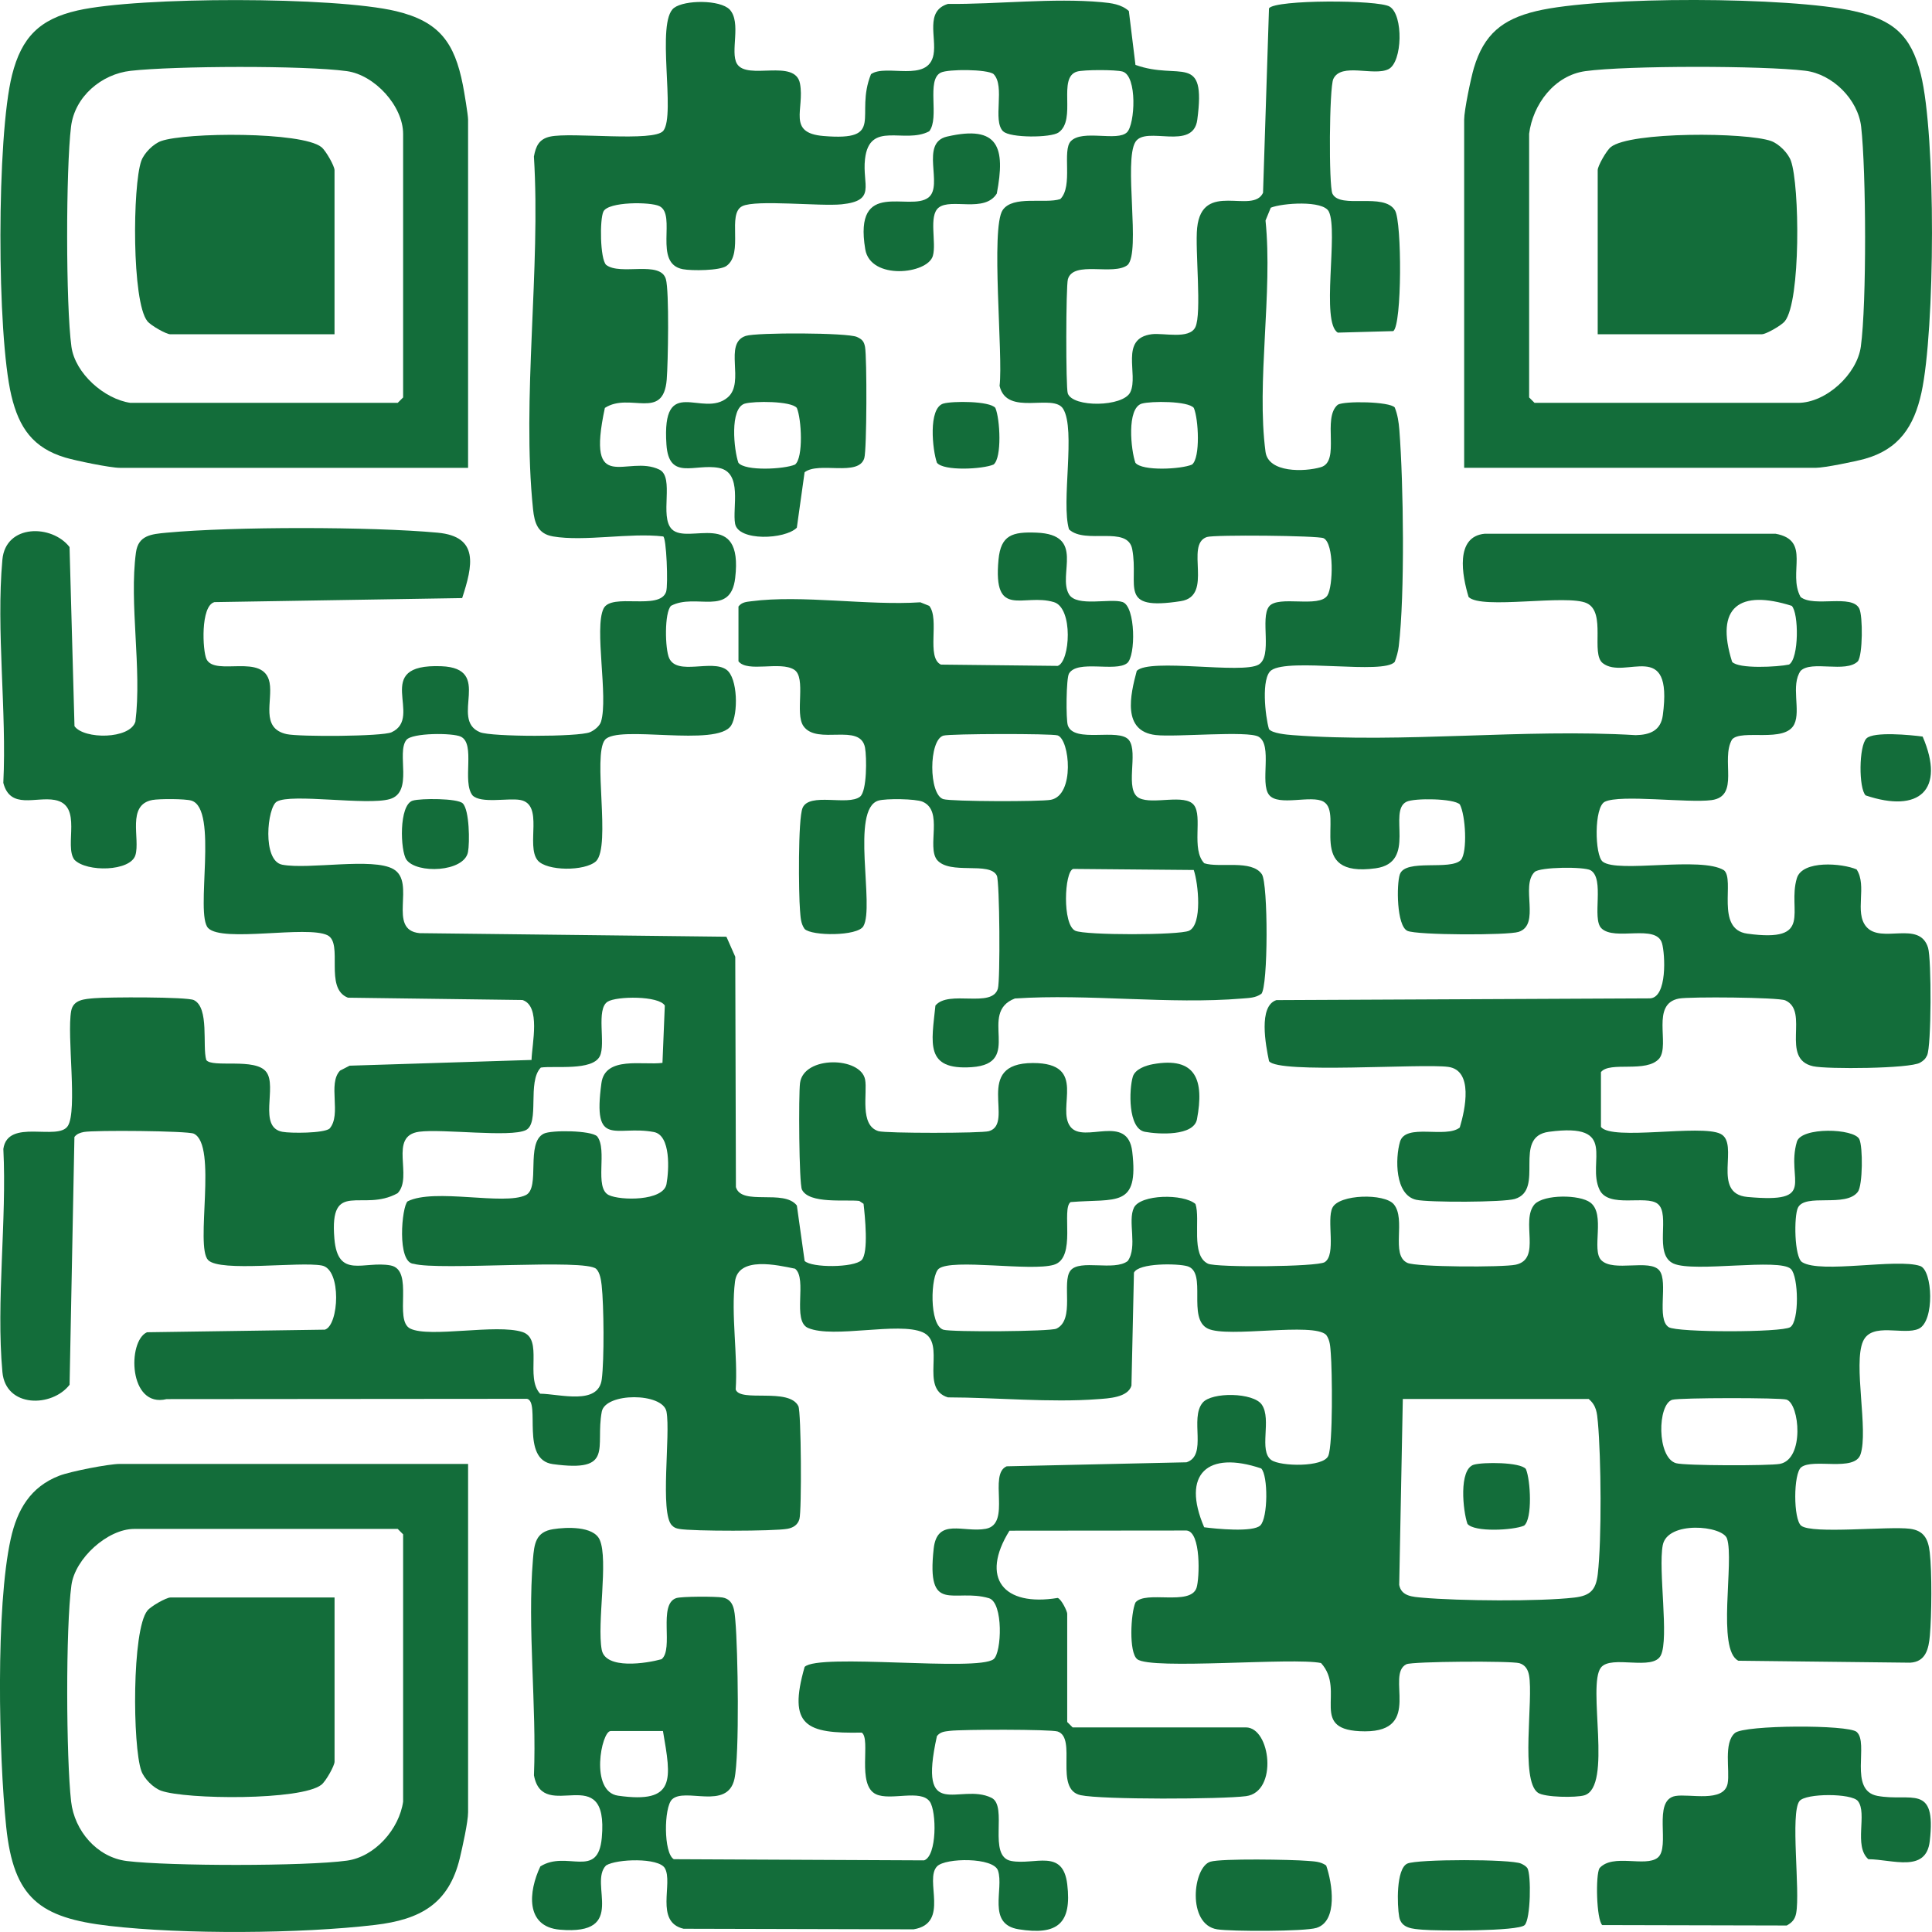 <svg width="212" height="212" viewBox="0 0 212 212" fill="none" xmlns="http://www.w3.org/2000/svg">
<g clip-path="url(#clip0_3_12)">
<path d="M60.67 58.859C59.011 58.578 58.65 57.386 58.492 55.889C57.233 43.798 59.351 29.493 58.587 17.176C58.797 16.036 59.145 15.259 60.361 14.99C62.697 14.471 71.782 15.624 72.788 14.348C74.174 12.59 71.937 2.392 73.96 0.867C75.14 -0.024 79.021 -0.04 80.071 1.05C81.382 2.479 80.091 5.683 80.863 6.99C81.976 8.871 87.258 6.372 87.785 9.176C88.312 11.98 86.332 14.586 90.351 14.923C97.262 15.501 93.733 12.689 95.575 8.139C97.222 6.962 101.856 9.133 102.438 5.984C102.79 4.095 101.476 1.2 104.014 0.432C109.38 0.479 115.597 -0.246 120.88 0.238C121.942 0.337 123.039 0.463 123.87 1.208L124.595 7.121C129.45 8.875 132.373 5.663 131.379 13.145C130.919 16.61 125.747 13.751 124.595 15.568C123.284 17.644 125.185 27.628 123.74 29.073C122.187 30.293 117.791 28.55 117.182 30.634C116.956 31.41 116.944 42.499 117.166 43.16C117.696 44.737 123.245 44.673 124.033 43.03C124.963 41.081 122.801 37.125 126.389 36.673C127.688 36.511 130.5 37.267 131.165 35.905C131.898 34.4 131.117 27.382 131.363 25.014C131.905 19.743 137.458 23.592 138.594 21.157L139.248 0.911C139.941 -0.055 151.215 -0.032 152.483 0.721C154.015 1.636 153.9 6.828 152.356 7.592C150.728 8.396 147.164 6.82 146.305 8.669C145.857 9.632 145.794 20.396 146.21 21.252C147.053 22.99 151.861 21.053 153.077 23.097C153.841 24.38 153.845 35.651 152.886 36.333L146.8 36.499C144.907 35.382 146.879 25.406 145.818 23.224C145.196 21.945 140.673 22.285 139.442 22.792L138.867 24.198C139.679 32.087 137.85 41.941 138.867 49.58C139.176 51.901 143.141 51.794 144.942 51.263C147.136 50.618 145.037 45.865 146.8 44.408C147.532 43.976 152.483 44.056 153.045 44.709C153.362 45.493 153.484 46.325 153.552 47.172C154.007 53.038 154.17 65.212 153.488 70.907C153.421 71.485 153.251 72.087 153.045 72.63C151.813 74.059 141.469 72.166 139.505 73.549C138.361 74.356 138.836 78.614 139.244 80C139.584 80.475 141.212 80.618 141.838 80.665C153.972 81.588 167.238 79.929 179.491 80.669C181.067 80.638 182.239 80.158 182.461 78.491C183.61 69.913 178.303 74.681 175.871 72.768C174.529 71.715 176.279 67.22 174.129 66.194C171.979 65.168 162.573 66.927 161.151 65.509C160.443 63.188 159.631 58.867 162.933 58.566H194.821C198.805 59.275 196.124 62.863 197.581 65.509C199.05 66.681 203.224 65.148 204.024 66.788C204.42 67.608 204.404 71.881 203.862 72.57C202.523 73.885 198.773 72.424 197.581 73.616C196.476 75.204 197.621 77.937 196.892 79.461C195.882 81.58 191.074 79.964 190.057 81.145C188.782 83.347 190.96 87.378 187.803 87.798C185.233 88.139 177.804 87.148 176.101 87.976C174.901 88.558 174.984 93.857 175.867 94.55C177.511 95.842 186.671 93.933 189.178 95.497C190.409 96.547 188.187 101.964 191.728 102.451C199.118 103.465 196.1 99.937 197.169 96.372C197.775 94.356 202.147 94.721 203.727 95.402C204.915 97.212 203.454 100.099 204.781 101.679C206.42 103.628 210.63 100.923 211.568 104C211.952 105.259 211.941 114.804 211.461 115.81C211.271 116.21 211.061 116.396 210.681 116.614C209.549 117.267 200.496 117.339 198.963 117.002C195.276 116.19 198.623 110.97 195.898 109.77C195.122 109.43 185.403 109.354 184.235 109.572C181.107 110.158 183.265 114.586 182.085 116.135C180.683 117.794 176.648 116.408 175.673 117.644V123.659C176.893 125.208 186.603 123.351 188.782 124.412C190.96 125.473 187.716 130.974 191.744 131.343C199.581 132.063 195.934 129.509 197.173 125.283C197.656 123.64 203.446 123.81 204.024 125.002C204.428 125.83 204.404 130.071 203.862 130.784C202.515 132.547 198.08 130.899 197.288 132.527C196.84 133.446 196.88 137.949 197.751 138.499C199.791 139.786 208.151 138.051 210.701 138.919C212.075 139.386 212.305 144.962 210.559 145.798C208.911 146.582 205.39 145.01 204.428 147.192C203.335 149.667 205.042 156.958 204.155 159.592C203.501 161.533 198.947 159.984 197.648 161.006C196.777 161.691 196.777 166.733 197.648 167.418C198.848 168.364 207.279 167.45 209.588 167.754C211.121 167.956 211.588 168.883 211.754 170.341C212.004 172.519 211.964 177.251 211.766 179.477C211.636 180.939 211.311 182.364 209.588 182.448L190.754 182.234C188.342 181.042 190.33 171.275 189.506 168.828C189.023 167.398 182.964 166.836 182.453 169.564C181.942 172.293 183.162 179.751 182.247 181.636C181.388 183.402 176.806 181.549 175.673 182.982C174.133 184.935 176.98 196.063 173.852 197.002C172.953 197.271 169.492 197.24 168.751 196.713C166.803 195.327 168.28 186.499 167.781 183.822C167.662 183.192 167.365 182.693 166.723 182.503C165.809 182.234 154.974 182.305 154.328 182.618C151.999 183.751 156.154 189.988 149.778 189.98C143.37 189.972 147.782 185.584 144.958 182.487C141.929 181.842 126.318 183.267 124.789 182.063C123.85 181.323 124.076 177.03 124.591 175.85C125.676 174.471 130.614 176.261 131.296 174.238C131.628 173.248 131.822 168.063 130.195 167.945L110.77 167.964C107.539 173.16 110.097 176.325 116.065 175.343C116.489 175.501 117.106 176.816 117.106 177.073V188.954L117.7 189.549H136.709C139.434 189.549 140.254 196.634 136.729 197.093C134.092 197.438 120.916 197.489 118.58 196.986C115.629 196.349 118.219 190.733 116.061 190C115.308 189.747 105.475 189.762 104.216 189.929C103.662 190 103.19 190.02 102.81 190.503C100.68 200.135 105.293 195.568 108.79 197.271C110.659 198.182 108.307 203.711 110.964 204.206C113.562 204.689 116.635 202.796 117.11 206.768C117.625 211.073 116.045 212.388 111.78 211.703C108.255 211.137 110.192 207.283 109.511 205.259C109.016 203.79 103.761 203.85 102.834 204.788C101.377 206.261 104.275 211.042 100.248 211.707L75.01 211.644C71.802 210.899 73.905 206.606 72.95 204.99C72.261 203.826 67.687 203.968 66.507 204.693C64.543 206.657 68.966 212.388 61.446 211.747C57.632 211.422 57.973 207.576 59.292 204.804C62.191 202.974 65.62 206.289 66.036 201.652C66.812 192.958 59.585 200.202 58.591 194.804C58.896 187.16 57.854 178.669 58.48 171.121C58.623 169.402 58.773 168.099 60.698 167.798C62.123 167.572 65.133 167.43 65.81 168.97C66.78 171.172 65.489 178.143 66.028 181.03C66.444 183.244 70.982 182.519 72.59 182.067C73.968 180.982 72.178 176.044 74.202 175.362C74.78 175.168 78.57 175.168 79.287 175.295C80.57 175.529 80.597 176.82 80.692 177.85C80.97 180.943 81.168 192.586 80.59 195.208C79.821 198.693 75.132 196.079 73.734 197.461C72.847 198.341 72.8 203.339 73.936 204.012L101.4 204.139C102.83 203.655 102.778 198.76 102.03 197.699C101.04 196.293 97.705 197.636 96.117 196.879C93.971 195.857 95.599 190.844 94.561 190.119C88.451 190.242 86.435 189.398 88.292 182.911C89.817 181.374 107.249 183.461 109.028 182.063C109.927 181.354 110.117 175.842 108.513 175.37C104.66 174.242 101.646 177.263 102.454 169.937C102.834 166.487 105.741 168.218 108.184 167.754C111.027 167.216 108.402 161.774 110.465 160.899L130.195 160.459C132.547 159.695 130.504 155.659 131.969 153.917C132.967 152.729 137.533 152.784 138.46 154.135C139.58 155.766 138.075 159.2 139.509 160.214C140.523 160.927 145.216 161.01 145.75 159.758C146.285 158.507 146.178 150.305 146.031 148.547C145.972 147.822 145.972 147.097 145.525 146.479C144.107 145.061 134.745 146.84 132.547 145.794C130.218 144.685 132.515 139.596 130.29 138.943C129.232 138.634 124.955 138.562 124.429 139.651L124.155 152.051C123.759 153.366 121.597 153.446 120.484 153.529C115.245 153.933 109.309 153.343 104.014 153.335C100.81 152.36 103.915 147.37 101.254 146.194C98.593 145.018 91.46 146.899 88.68 145.723C86.87 144.958 88.629 140.309 87.243 139.216C85.294 138.816 81.013 137.818 80.653 140.622C80.194 144.186 80.982 148.78 80.728 152.467C81.203 153.917 86.581 152.222 87.607 154.301C87.916 154.927 87.987 165.794 87.718 166.701C87.528 167.343 87.029 167.644 86.399 167.758C84.958 168.028 75.972 168.036 74.531 167.77C74.178 167.703 73.992 167.644 73.731 167.382C72.38 166.048 73.6 157.378 73.136 154.907C72.74 152.788 66.428 152.788 66.032 154.907C65.295 158.855 67.466 161.592 60.654 160.657C57.086 160.166 59.339 153.846 57.834 153.493L18.284 153.525C14.098 154.547 13.956 147.152 16.13 146.19L35.646 145.905C37.19 145.45 37.515 139.279 35.317 138.867C32.854 138.404 24.177 139.62 22.842 138.273C21.369 136.784 23.9 125.651 21.27 124.4C20.605 124.083 10.328 124 9.203 124.214C8.788 124.293 8.435 124.416 8.166 124.76L7.635 151.952C5.703 154.451 0.626 154.499 0.265 150.562C-0.444 142.828 0.76 133.933 0.368 126.075C0.844 122.669 6.368 125.251 7.445 123.549C8.522 121.846 7.318 113.632 7.809 110.939C8.039 109.663 9.31 109.628 10.364 109.533C11.793 109.406 20.53 109.37 21.278 109.743C22.989 110.59 22.185 114.776 22.632 116.309C23.27 117.224 28.038 116.02 29.226 117.636C30.442 119.228 28.28 123.691 30.984 124.194C31.911 124.368 35.511 124.36 36.16 123.846C37.519 122.301 35.919 118.927 37.317 117.477L38.362 116.939L58.325 116.309C58.377 114.511 59.359 110.388 57.331 109.731L38.18 109.477C35.523 108.451 37.725 103.497 35.927 102.622C33.669 101.525 24.434 103.45 22.846 101.842C21.357 100.333 24.015 88.757 20.997 87.85C20.312 87.644 17.484 87.644 16.728 87.782C13.865 88.313 15.405 92.032 14.859 93.834C14.312 95.636 9.497 95.723 8.166 94.341C6.99 92.796 9.14 88.36 6.012 87.782C3.917 87.394 1.129 88.859 0.364 85.905C0.752 78.044 -0.44 69.16 0.261 61.418C0.618 57.473 5.711 57.537 7.631 60.028L8.174 79.683C9.211 81.148 14.273 81.137 14.859 79.18C15.583 73.406 14.158 66.222 14.918 60.626C15.175 58.741 16.585 58.61 18.288 58.452C25.595 57.774 40.715 57.778 48.021 58.452C52.615 58.875 51.866 62.087 50.714 65.628L23.535 66.071C21.979 66.471 22.229 71.438 22.66 72.329C23.607 74.273 28.965 71.584 29.582 74.911C29.955 76.915 28.533 79.913 31.46 80.558C32.818 80.859 41.942 80.82 42.964 80.353C46.584 78.693 40.592 72.808 48.421 73.105C54.227 73.327 49.257 78.915 52.666 80.345C53.918 80.867 63.478 80.875 64.737 80.345C65.204 80.147 65.802 79.683 65.953 79.184C66.765 76.475 65.184 68.923 66.226 66.784C67.089 65.006 72.388 67.034 73.093 64.939C73.338 64.214 73.125 58.863 72.76 58.863C69.113 58.432 64.155 59.45 60.682 58.863L60.67 58.859ZM110.069 14.408C108.877 13.216 110.338 9.465 109.024 8.127C108.335 7.584 104.058 7.568 103.242 7.964C101.598 8.764 103.135 12.939 101.963 14.408C99.246 15.842 95.405 13.168 94.918 17.461C94.597 20.309 96.204 22.028 92.351 22.42C89.987 22.661 82.962 21.885 81.461 22.618C79.726 23.461 81.655 27.806 79.71 29.184C78.97 29.707 75.917 29.723 74.938 29.541C71.612 28.923 74.301 23.564 72.356 22.618C71.374 22.139 66.749 22.111 66.214 23.212C65.794 24.071 65.846 28.396 66.507 29.061C68.06 30.281 72.455 28.539 73.065 30.622C73.449 31.937 73.307 39.849 73.16 41.648C72.784 46.21 69.105 42.998 66.373 44.76C64.27 54.562 68.828 49.814 72.352 51.529C74.063 52.364 72.321 56.685 73.727 58.075C75.509 59.838 81.584 55.711 80.673 63.422C80.166 67.731 76.348 65.034 73.632 66.475C72.891 67.212 72.966 71.228 73.433 72.23C74.332 74.158 78.079 72.333 79.707 73.481C80.978 74.38 81.009 78.376 80.229 79.608C78.693 82.04 67.727 79.469 66.373 81.196C65.018 82.923 67.062 92.788 65.414 94.495C64.183 95.628 59.957 95.596 58.991 94.396C57.68 92.768 59.727 88.269 57.09 87.782C55.771 87.537 52.777 88.21 51.851 87.279C50.674 85.786 52.215 81.636 50.571 80.836C49.688 80.404 45.217 80.4 44.592 81.196C43.463 82.63 45.415 86.923 42.766 87.687C40.255 88.408 31.955 87.03 30.371 87.964C29.329 88.578 28.735 94.467 30.98 94.887C33.927 95.438 40.909 94.067 43.17 95.37C45.716 96.84 42.413 102.051 46.045 102.396L79.71 102.788L80.681 104.986L80.752 130.261C81.37 132.364 86.031 130.436 87.441 132.285L88.292 138.364C89.06 139.137 93.71 139.113 94.545 138.269C95.333 137.473 94.906 133.394 94.759 132.095L94.284 131.778C92.803 131.604 88.787 132.139 87.999 130.539C87.674 129.885 87.619 120.099 87.789 118.832C88.193 115.814 94.45 115.941 94.929 118.463C95.207 119.925 94.28 123.485 96.399 124.123C97.222 124.368 107.685 124.364 108.517 124.123C111.431 123.267 106.667 116.646 113.348 116.646C119.439 116.646 115.855 121.6 117.467 123.648C118.952 125.533 123.744 122.119 124.243 126.376C124.975 132.586 122.512 131.493 117.479 131.905C116.425 132.642 118.168 138.028 115.645 138.784C113.122 139.541 104.473 138.067 103.012 139.22C102.117 139.925 101.919 145.438 103.527 145.913C104.45 146.182 115.253 146.115 115.922 145.794C117.997 144.804 116.457 140.701 117.467 139.418C118.477 138.135 122.266 139.517 123.748 138.372C124.856 136.816 123.704 133.988 124.429 132.519C125.153 131.05 129.85 130.966 131.181 132.115C131.747 133.79 130.634 137.751 132.551 138.665C133.474 139.105 144.534 139.018 145.358 138.499C146.661 137.675 145.536 133.881 146.21 132.523C146.95 131.03 151.916 130.927 152.938 132.143C154.328 133.798 152.558 137.699 154.427 138.574C155.437 139.046 164.937 139.077 166.323 138.776C169.218 138.151 166.807 133.96 168.398 132.139C169.456 131.046 173.329 131.069 174.509 131.956C176.208 133.232 174.596 137.156 175.709 138.281C177.044 139.632 181.047 138.091 182.093 139.422C183.083 140.677 181.736 144.76 183.111 145.632C184.053 146.226 195.494 146.23 196.444 145.632C197.454 144.994 197.363 140.087 196.52 139.251C195.276 138.02 185.914 139.659 183.649 138.657C181.384 137.655 183.364 133.248 181.895 132.095C180.612 131.085 176.513 132.63 175.519 130.551C174.066 127.505 177.725 123.145 169.955 124.194C165.9 124.741 169.571 130.547 166.232 131.56C164.985 131.941 156.771 131.956 155.409 131.655C153.045 131.133 153.092 127.093 153.623 125.287C154.233 123.204 158.629 124.951 160.181 123.727C160.783 121.739 161.702 117.438 158.906 117.069C155.968 116.681 140.261 117.857 139.252 116.44C138.883 114.669 138.064 110.396 140.059 109.743L181.055 109.552C182.972 109.461 182.718 104.681 182.374 103.505C181.736 101.335 177.158 103.315 175.713 101.85C174.652 100.776 176.117 96.432 174.541 95.497C173.844 95.085 168.961 95.121 168.387 95.691C166.822 97.236 169.08 101.461 166.636 102.257C165.44 102.646 155.461 102.622 154.435 102.143C153.235 101.584 153.239 97.026 153.603 95.953C154.205 94.178 159.175 95.58 160.32 94.353C161.033 93.446 160.827 89.465 160.189 88.269C159.524 87.604 155.203 87.556 154.34 87.976C152.229 89.002 155.536 94.642 150.95 95.279C143.133 96.364 147.513 89.315 145.239 87.972C143.913 87.188 140.285 88.523 139.256 87.224C138.226 85.925 139.671 81.766 138.111 80.844C136.939 80.15 128.999 80.911 126.813 80.657C123.118 80.23 124.021 76.277 124.738 73.612C126.167 72.182 136.305 73.996 138.111 72.927C139.671 72.004 138.25 67.822 139.256 66.547C140.261 65.271 144.756 66.764 145.663 65.331C146.281 64.356 146.412 59.628 145.239 59.057C144.649 58.768 133.22 58.661 132.432 58.927C129.961 59.758 133.232 65.394 129.569 65.964C122.591 67.049 124.999 64.293 124.239 60.261C123.736 57.612 119.094 59.782 117.304 58.087C116.417 55.101 118.065 47.164 116.663 44.867C115.582 43.097 110.473 45.755 109.685 42.341C110.093 39.03 108.687 25.01 110.026 23.049C111.15 21.41 114.671 22.388 116.346 21.846C117.791 20.42 116.508 16.499 117.51 15.485C118.809 14.17 122.603 15.568 123.668 14.515C124.544 13.652 124.821 8.337 123.181 7.853C122.449 7.636 118.928 7.64 118.191 7.853C115.99 8.499 118.183 13.105 116.16 14.535C115.312 15.137 110.822 15.145 110.085 14.412L110.069 14.408ZM125.3 44.285C123.597 44.788 124.104 49.43 124.587 50.78C125.328 51.719 129.62 51.493 130.801 50.978C131.739 50.238 131.513 45.945 130.999 44.764C130.389 43.988 126.274 44 125.296 44.289L125.3 44.285ZM196.607 66.479C190.904 64.673 188.156 66.57 190.065 72.622C190.762 73.43 195.098 73.184 196.31 72.923C197.415 72.269 197.391 67.259 196.607 66.479ZM72.693 116.626L72.95 110.341C72.309 109.251 67.66 109.295 66.674 109.917C65.371 110.741 66.495 114.535 65.822 115.893C65.006 117.537 60.856 116.923 59.347 117.145C57.815 118.697 59.26 123.248 57.7 124.008C56.001 124.836 48.568 123.846 45.997 124.186C42.576 124.642 45.368 129.137 43.633 130.931C39.76 133.081 36.141 129.303 36.691 135.905C37.067 140.416 39.934 138.317 42.849 138.855C45.506 139.347 43.158 144.879 45.023 145.79C47.158 146.828 54.484 145.24 57.324 146.162C59.672 146.927 57.589 151.141 59.268 152.931C61.43 152.958 65.66 154.246 66.032 151.351C66.313 149.18 66.266 143.251 66.02 141.03C65.957 140.463 65.838 139.648 65.43 139.244C64.258 138.083 48.179 139.453 45.4 138.681C43.518 138.582 44.089 132.372 44.726 131.826C47.669 130.341 55.304 132.305 57.7 131.137C59.331 130.345 57.64 125.398 59.672 124.396C60.511 123.984 64.86 124.032 65.525 124.693C66.697 126.162 65.165 130.337 66.804 131.137C68.072 131.751 72.78 131.814 73.133 129.937C73.414 128.42 73.628 124.57 71.746 124.218C67.561 123.43 65.01 126.103 65.996 118.844C66.404 115.846 70.55 116.915 72.689 116.63L72.693 116.626ZM153.932 153.513L153.536 173.909C153.766 175.176 155.033 175.22 156.09 175.315C160.015 175.667 168.917 175.751 172.751 175.303C174.505 175.101 175.123 174.467 175.325 172.729C175.768 168.919 175.693 159.96 175.337 156.067C175.242 155.042 175.186 154.226 174.327 153.513H153.932ZM183.514 153.592C181.855 154.079 181.792 159.949 183.914 160.558C184.897 160.84 194.124 160.852 195.304 160.634C198.032 160.123 197.47 154.063 196.041 153.58C195.379 153.358 184.287 153.366 183.514 153.596V153.592ZM138.392 161.133C132.511 159.149 129.617 161.723 132.135 167.588C133.422 167.762 137.513 168.162 138.297 167.386C139.145 166.551 139.161 161.901 138.392 161.133ZM72.748 189.949H67.006C65.992 189.949 64.686 196.594 67.822 197.042C74.226 197.952 73.651 195.232 72.748 189.949Z" fill="#136D3A"/>
<path d="M160.664 51.335V13.117C160.664 12.119 161.401 8.566 161.733 7.453C162.838 3.754 164.866 2.107 168.569 1.22C175.574 -0.455 196.369 -0.36 203.446 1.22C207.707 2.17 209.695 3.834 210.772 8.151C212.451 14.883 212.341 36.238 210.84 43.093C210.032 46.78 208.384 49.295 204.63 50.349C203.577 50.642 200.191 51.331 199.276 51.331H160.664V51.335ZM167.793 14.701V43.612L168.387 44.206H197.296C200.365 44.206 203.771 41.081 204.191 38.032C204.84 33.303 204.777 18.745 204.226 13.909C203.882 10.907 201.086 8.127 198.096 7.762C193.462 7.196 178.533 7.18 173.963 7.806C170.573 8.273 168.196 11.446 167.789 14.701H167.793Z" fill="#136D3A"/>
<path d="M51.364 160.642V198.859C51.364 199.921 50.742 202.697 50.457 203.893C49.249 208.919 46.116 210.638 41.154 211.224C32.945 212.194 20.165 212.277 11.964 211.327C4.364 210.444 1.493 208.301 0.677 200.436C-0.139 192.57 -0.483 176.364 1.176 168.867C1.885 165.667 3.334 163.152 6.514 161.929C7.746 161.457 11.924 160.638 13.144 160.638H51.359L51.364 160.642ZM44.235 197.671V168.364L43.641 167.77H14.732C11.797 167.77 8.233 171.018 7.837 173.945C7.196 178.657 7.259 192.852 7.802 197.671C8.162 200.875 10.625 203.81 13.932 204.214C18.565 204.78 33.495 204.796 38.065 204.17C41.142 203.747 43.811 200.709 44.239 197.671H44.235Z" fill="#136D3A"/>
<path d="M51.363 51.335H13.148C12.094 51.335 8.316 50.554 7.148 50.206C3.624 49.145 2.091 46.943 1.251 43.43C-0.364 36.669 -0.372 14.947 1.323 8.226C2.364 4.103 4.332 2.099 8.506 1.149C15.247 -0.384 36.754 -0.384 43.459 1.224C48.207 2.36 49.878 4.673 50.793 9.335C50.932 10.044 51.363 12.61 51.363 13.121V51.339V51.335ZM14.336 44.206H43.641L44.235 43.612V14.701C44.235 11.632 41.111 8.226 38.061 7.806C33.376 7.164 19.136 7.232 14.336 7.77C11.132 8.131 8.198 10.594 7.794 13.901C7.227 18.554 7.211 33.438 7.837 38.036C8.237 40.966 11.445 43.802 14.336 44.21V44.206Z" fill="#136D3A"/>
<path d="M203.731 190.044C205.125 191.248 202.797 196.467 206.016 197.065C209.683 197.747 212.499 195.628 211.754 202.036C211.347 205.545 207.679 204.032 205.014 204.012C203.375 202.547 204.935 198.982 203.87 197.632C203.181 196.76 198.143 196.76 197.458 197.632C196.429 198.943 197.553 207.521 197.094 209.941C196.963 210.622 196.646 210.958 196.064 211.287L175.812 211.24C175.17 210.59 175.071 205.743 175.515 204.994C176.98 203.354 180.544 204.915 181.895 203.849C183.356 202.697 181.265 197.549 183.835 197.077C185.364 196.8 189.185 197.853 189.578 195.691C189.839 194.269 189.098 191.236 190.381 190.158C191.431 189.275 202.789 189.228 203.735 190.044H203.731Z" fill="#136D3A"/>
<path d="M145.521 204.697C146.198 206.622 146.839 210.82 144.447 211.552C143.133 211.952 135.113 211.952 133.561 211.707C130.218 211.18 130.888 204.863 132.82 204.285C134.04 203.917 141.754 204.048 143.453 204.194C144.178 204.253 144.903 204.253 145.521 204.701V204.697Z" fill="#136D3A"/>
<path d="M167.302 211.24C166.601 211.941 157.67 211.889 156.09 211.747C155.061 211.655 153.77 211.624 153.536 210.341C153.302 209.057 153.187 205.069 154.423 204.495C155.5 203.992 165.828 203.988 166.909 204.495C167.171 204.618 167.42 204.752 167.602 204.99C168.038 205.727 167.959 210.586 167.305 211.236L167.302 211.24Z" fill="#136D3A"/>
<path d="M204.717 87.279C203.949 86.511 203.965 81.865 204.812 81.026C205.6 80.249 209.691 80.65 210.974 80.824C213.493 86.689 210.598 89.267 204.717 87.279Z" fill="#136D3A"/>
<path d="M138.392 109.061C137.774 109.509 137.05 109.505 136.325 109.568C128.345 110.238 119.451 109.026 111.368 109.564C107.21 111.153 112.362 116.713 106.624 117.101C101.44 117.453 102.228 114.436 102.644 110.341C104.101 108.578 108.853 110.677 109.499 108.483C109.768 107.564 109.697 96.733 109.384 96.087C108.604 94.487 104.228 96.052 102.81 94.345C101.685 92.867 103.543 88.994 101.254 87.98C100.485 87.64 97.198 87.608 96.391 87.85C93.294 88.772 96.007 99.485 94.735 101.64C94.082 102.745 89.072 102.721 88.292 101.937C87.845 101.319 87.849 100.594 87.785 99.869C87.635 98.099 87.555 89.865 88.066 88.657C88.807 86.907 93.044 88.463 94.375 87.418C95.143 86.812 95.112 83.073 94.921 82.044C94.403 79.263 89.678 81.814 88.169 79.683C87.179 78.285 88.514 74.353 87.144 73.485C85.603 72.511 82.031 73.834 81.033 72.566V66.55C81.413 66.067 81.885 66.048 82.439 65.976C87.995 65.251 95.254 66.475 100.992 66.091L101.967 66.483C103.139 67.941 101.606 72.127 103.246 72.927L116.065 73.069C117.427 72.61 117.787 66.717 115.645 66.071C112.283 65.061 108.952 68.02 109.566 61.422C109.82 58.693 111.099 58.341 113.744 58.448C119.154 58.661 116.025 63.053 117.3 65.212C118.148 66.642 121.831 65.612 123.181 66.063C124.623 66.547 124.639 72.012 123.68 72.768C122.405 73.774 118.223 72.353 117.3 73.913C116.991 74.44 116.956 78.951 117.174 79.596C117.855 81.616 122.793 79.83 123.878 81.208C124.963 82.586 123.32 86.757 125.027 87.584C126.532 88.317 130.013 87.073 131.007 88.337C132.001 89.6 130.682 93.192 132.143 94.725C133.802 95.271 137.335 94.285 138.464 95.929C139.161 96.943 139.168 108.301 138.4 109.069L138.392 109.061ZM103.519 80.721C101.891 81.2 101.895 87.212 103.519 87.691C104.434 87.96 114.184 87.98 115.312 87.762C117.97 87.251 117.384 81.145 116.057 80.697C115.427 80.483 104.271 80.503 103.519 80.721ZM117.752 95.35C116.793 95.663 116.552 101.457 117.989 102.131C119.071 102.638 129.399 102.634 130.476 102.131C131.961 101.438 131.49 96.915 130.991 95.465L117.756 95.347L117.752 95.35Z" fill="#136D3A"/>
<path d="M88.288 51.826L87.437 57.905C86.142 59.204 81.025 59.406 80.665 57.477C80.336 55.731 81.528 51.849 78.879 51.343C76.229 50.836 73.402 52.788 73.129 48.78C72.594 40.907 77.101 45.972 79.861 43.6C81.801 41.933 79.334 37.675 81.833 36.859C83.029 36.471 93.009 36.495 94.034 36.974C94.593 37.232 94.806 37.446 94.921 38.067C95.139 39.263 95.119 49.319 94.842 50.265C94.232 52.349 89.837 50.602 88.284 51.826H88.288ZM81.738 44.285C80.035 44.788 80.542 49.43 81.025 50.78C81.766 51.719 86.058 51.493 87.239 50.978C88.177 50.238 87.951 45.944 87.437 44.764C86.827 43.988 82.712 44 81.734 44.289L81.738 44.285Z" fill="#136D3A"/>
<path d="M103.923 14.986C109.59 13.679 110.342 16.186 109.38 21.236C108.045 23.394 104.366 21.707 103.004 22.78C101.868 23.675 102.782 26.634 102.363 28.079C101.784 30.087 95.516 30.776 94.945 27.351C93.638 19.485 99.824 23.295 101.887 21.667C103.563 20.349 100.885 15.683 103.919 14.986H103.923Z" fill="#136D3A"/>
<path d="M126.5 116.776C131.272 115.909 132.143 118.543 131.347 122.808C130.995 124.689 127.141 124.475 125.629 124.194C123.755 123.846 123.886 119.541 124.306 118.143C124.555 117.319 125.716 116.919 126.5 116.776Z" fill="#136D3A"/>
<path d="M45.304 87.85C46.168 87.596 50.203 87.584 50.777 88.154C51.518 88.883 51.55 92.475 51.352 93.501C50.924 95.707 45.72 95.909 44.599 94.333C43.926 93.386 43.744 88.309 45.3 87.85H45.304Z" fill="#136D3A"/>
<path d="M103.519 44.285C104.497 43.996 108.608 43.988 109.222 44.76C109.736 45.945 109.962 50.238 109.024 50.974C107.839 51.489 103.547 51.715 102.81 50.776C102.327 49.426 101.82 44.784 103.523 44.281L103.519 44.285Z" fill="#136D3A"/>
<path d="M161.734 160.721C162.712 160.432 166.822 160.424 167.436 161.196C167.951 162.38 168.177 166.673 167.238 167.41C166.054 167.925 161.761 168.151 161.025 167.212C160.541 165.861 160.035 161.22 161.737 160.717L161.734 160.721Z" fill="#136D3A"/>
<path d="M175.317 36.681V18.661C175.317 18.222 176.263 16.535 176.754 16.139C178.897 14.424 191.633 14.511 194.342 15.473C195.201 15.778 196.215 16.796 196.52 17.651C197.482 20.356 197.609 33.038 195.858 35.24C195.466 35.731 193.775 36.677 193.336 36.677H175.317V36.681Z" fill="#136D3A"/>
<path d="M36.711 175.295V193.315C36.711 193.754 35.764 195.446 35.273 195.838C33.071 197.588 20.395 197.465 17.686 196.499C16.831 196.194 15.813 195.18 15.508 194.321C14.546 191.612 14.459 178.875 16.173 176.733C16.565 176.242 18.253 175.295 18.696 175.295H36.715H36.711Z" fill="#136D3A"/>
<path d="M36.711 36.681H18.692C18.253 36.681 16.565 35.735 16.169 35.243C14.455 33.101 14.542 20.364 15.504 17.655C15.809 16.8 16.823 15.782 17.682 15.477C20.391 14.515 33.127 14.428 35.269 16.143C35.76 16.535 36.707 18.222 36.707 18.665V36.685L36.711 36.681Z" fill="#136D3A"/>
</g>
<defs>
<clipPath id="clip0_3_12">
<rect width="212" height="212" fill="white"/>
</clipPath>
</defs>
</svg>
